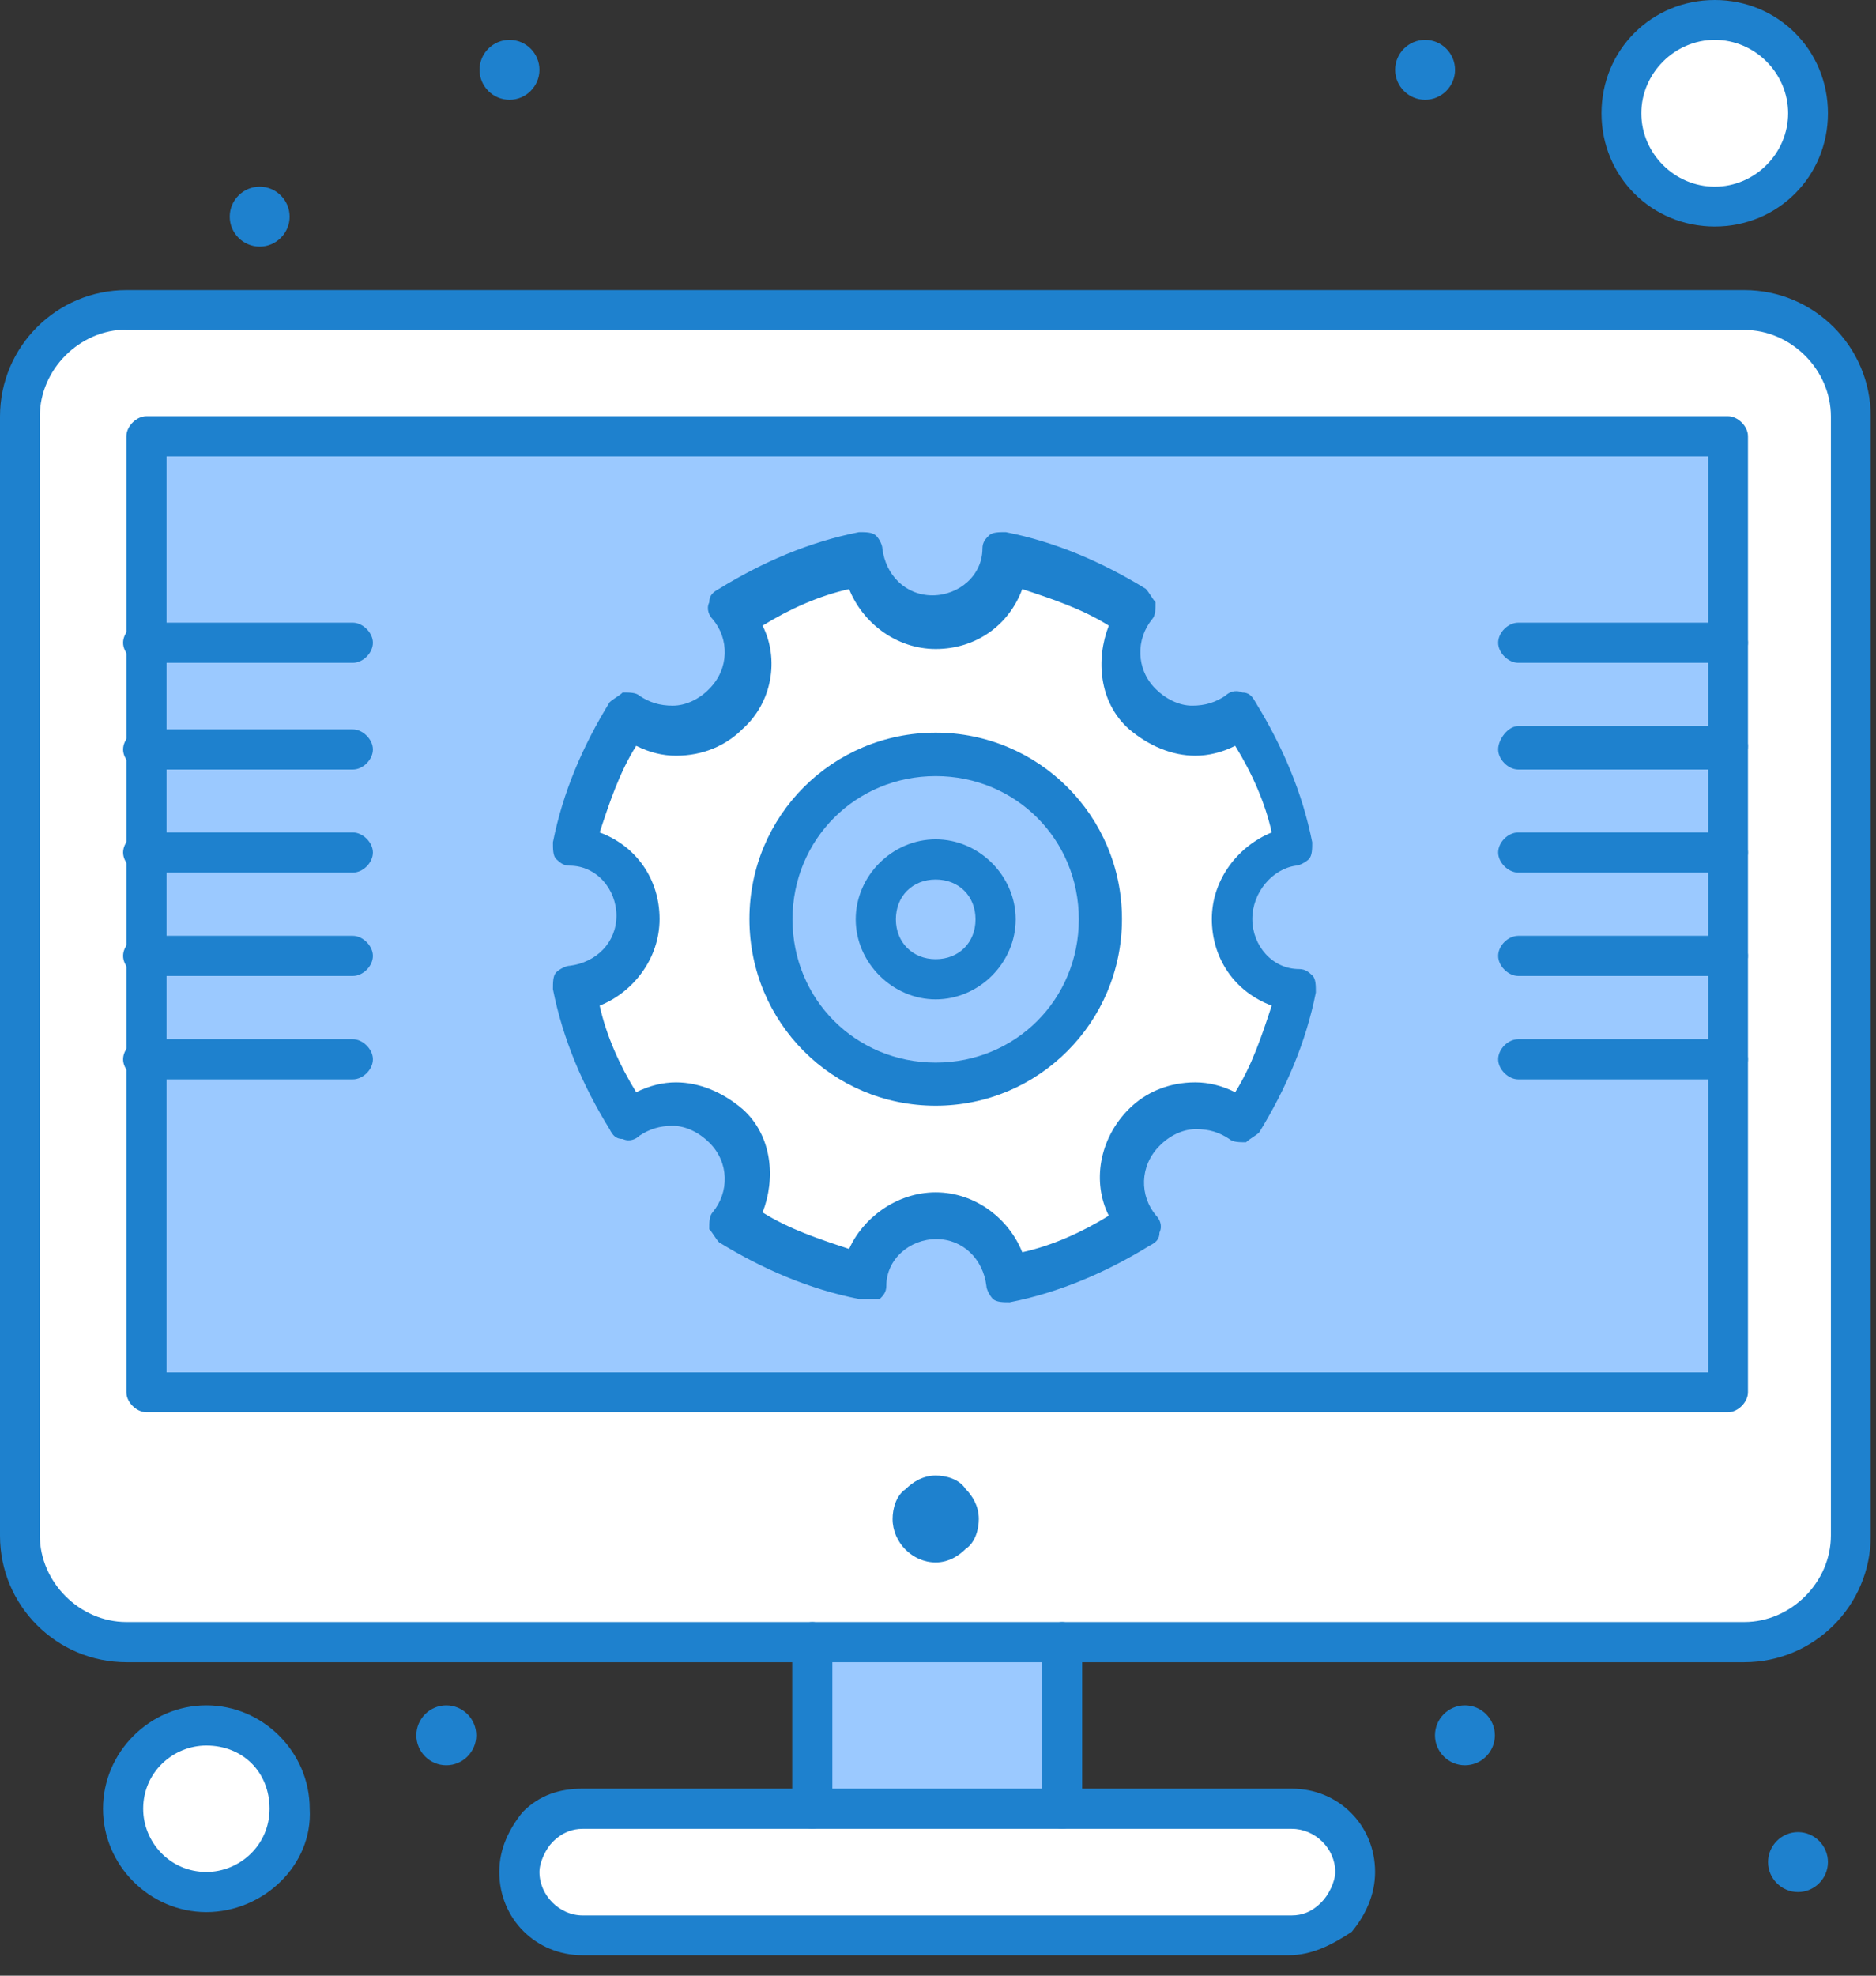 <svg width="57" height="60" viewBox="0 0 57 60" fill="none" xmlns="http://www.w3.org/2000/svg">
<rect x="0" y="0" width="57" height="60" fill="#333333" stroke="none"/>
<g clip-path="url(#clip0_389_465)">
<path d="M56.25 46.63C56.25 48.45 54.83 49.87 53.01 49.87H3.84C2.02 49.87 0.6 48.45 0.6 46.63V12.65C0.6 10.83 2.02 9.41 3.84 9.41H53C54.82 9.41 56.24 10.83 56.24 12.65V46.64L56.25 46.63Z" fill="white"/>
<path d="M4.45 13.25H52.5V42.38H4.45V13.25Z" fill="#9BC9FF"/>
<path d="M52.099 0.61C53.719 0.61 54.929 1.93 54.929 3.44C54.929 5.06 53.609 6.27 52.099 6.27C50.59 6.27 49.27 4.95 49.27 3.44C49.27 1.82 50.59 0.61 52.099 0.61Z" fill="white"/>
<path d="M6.27 52.4C7.69 52.4 8.8 53.51 8.8 54.93C8.8 56.35 7.69 57.46 6.27 57.46C4.85 57.46 3.74 56.35 3.74 54.93C3.74 53.51 4.85 52.4 6.27 52.4Z" fill="white"/>
<path d="M32.27 49.87H24.68V54.93H32.27V49.87Z" fill="#9BC9FF"/>
<path d="M39.15 54.93C40.16 54.93 41.07 55.74 41.07 56.85C41.07 57.86 40.26 58.77 39.15 58.77H17.7C16.69 58.77 15.78 57.96 15.78 56.85C15.78 55.84 16.59 54.93 17.7 54.93H39.15Z" fill="white"/>
<path d="M28.43 22.86C31.16 22.86 33.39 25.09 33.39 27.82C33.39 30.55 31.16 32.78 28.43 32.78C25.7 32.78 23.47 30.55 23.47 27.82C23.47 25.09 25.7 22.86 28.43 22.86ZM30.25 27.92C30.25 26.91 29.44 26.1 28.43 26.1C27.42 26.1 26.61 26.91 26.61 27.92C26.61 28.93 27.42 29.74 28.43 29.74C29.44 29.74 30.25 28.93 30.25 27.92Z" fill="#9BC9FF"/>
<path d="M37.73 21.75C38.54 22.96 39.05 24.28 39.35 25.8C38.24 25.9 37.33 26.81 37.33 28.03C37.33 29.14 38.24 30.15 39.35 30.26C39.05 31.68 38.44 33.09 37.73 34.21C36.82 33.5 35.61 33.5 34.8 34.31C33.99 35.12 33.99 36.43 34.7 37.24C33.49 38.05 32.17 38.66 30.65 38.86C30.55 37.75 29.64 36.84 28.42 36.84C27.31 36.84 26.3 37.75 26.19 38.86C24.77 38.56 23.36 37.95 22.25 37.24C22.96 36.33 22.96 35.12 22.15 34.31C21.34 33.5 20.03 33.5 19.22 34.21C18.41 33 17.8 31.68 17.6 30.26C18.71 30.16 19.62 29.25 19.62 28.03C19.62 26.92 18.71 26.01 17.6 25.8C17.9 24.38 18.41 22.97 19.22 21.75C20.03 22.46 21.34 22.46 22.15 21.65C22.96 20.84 22.96 19.53 22.25 18.72C23.46 17.91 24.78 17.4 26.19 17.1C26.29 18.21 27.2 19.12 28.42 19.12C29.53 19.12 30.44 18.21 30.65 17.1C32.07 17.4 33.48 17.91 34.6 18.72C33.89 19.53 33.89 20.84 34.7 21.65C35.51 22.36 36.82 22.46 37.73 21.75ZM33.38 27.92C33.38 25.19 31.15 22.96 28.42 22.96C25.69 22.96 23.46 25.19 23.46 27.92C23.46 30.65 25.69 32.88 28.42 32.88C31.15 32.88 33.38 30.65 33.38 27.92Z" fill="white"/>
<path d="M54.63 55.64C55.13 55.64 55.54 56.05 55.54 56.55C55.54 57.05 55.13 57.46 54.63 57.46C54.13 57.46 53.72 57.05 53.72 56.55C53.72 56.05 54.13 55.64 54.63 55.64Z" fill="#1E81CE"/>
<path d="M44.51 51.79C45.01 51.79 45.42 52.2 45.42 52.7C45.42 53.2 45.01 53.61 44.51 53.61C44.01 53.61 43.6 53.2 43.6 52.7C43.6 52.2 44.01 51.79 44.51 51.79Z" fill="#1E81CE"/>
<path d="M43.3 1.21C43.8 1.21 44.21 1.62 44.21 2.12C44.21 2.62 43.8 3.03 43.3 3.03C42.8 3.03 42.39 2.62 42.39 2.12C42.39 1.62 42.8 1.21 43.3 1.21Z" fill="#1E81CE"/>
<path d="M29.34 45.22C29.54 45.42 29.74 45.73 29.74 46.13C29.74 46.43 29.64 46.84 29.34 47.04C29.14 47.24 28.83 47.45 28.43 47.45C27.72 47.45 27.12 46.84 27.12 46.13C27.12 45.83 27.22 45.42 27.52 45.22C27.72 45.02 28.03 44.81 28.43 44.81C28.73 44.81 29.14 44.91 29.34 45.22Z" fill="#1E81CE"/>
<path d="M15.48 1.21C15.98 1.21 16.39 1.62 16.39 2.12C16.39 2.62 15.98 3.03 15.48 3.03C14.98 3.03 14.57 2.62 14.57 2.12C14.57 1.62 14.98 1.21 15.48 1.21Z" fill="#1E81CE"/>
<path d="M13.56 51.79C14.06 51.79 14.47 52.2 14.47 52.7C14.47 53.2 14.06 53.61 13.56 53.61C13.06 53.61 12.65 53.2 12.65 52.7C12.65 52.2 13.06 51.79 13.56 51.79Z" fill="#1E81CE"/>
<path d="M7.89 5.67C8.39 5.67 8.8 6.08 8.8 6.58C8.8 7.08 8.39 7.49 7.89 7.49C7.39 7.49 6.98 7.08 6.98 6.58C6.98 6.08 7.39 5.67 7.89 5.67Z" fill="#1E81CE"/>
<path d="M24.68 55.54C24.38 55.54 24.07 55.24 24.07 54.93V49.87C24.07 49.57 24.37 49.26 24.68 49.26C24.99 49.26 25.29 49.56 25.29 49.87V54.93C25.29 55.23 24.99 55.54 24.68 55.54Z" fill="#1E81CE"/>
<path d="M32.27 55.54C31.97 55.54 31.66 55.24 31.66 54.93V49.87C31.66 49.57 31.96 49.26 32.27 49.26C32.58 49.26 32.88 49.56 32.88 49.87V54.93C32.88 55.23 32.58 55.54 32.27 55.54Z" fill="#1E81CE"/>
<path d="M39.15 59.38H17.7C16.28 59.38 15.17 58.27 15.17 56.85C15.17 56.14 15.47 55.54 15.88 55.03C16.39 54.52 16.99 54.32 17.7 54.32H39.25C40.67 54.32 41.78 55.43 41.78 56.85C41.78 57.56 41.48 58.17 41.07 58.67C40.46 59.07 39.86 59.38 39.15 59.38ZM17.7 55.54C17.4 55.54 17.09 55.64 16.79 55.94C16.59 56.14 16.39 56.55 16.39 56.85C16.39 57.56 17 58.17 17.7 58.17H39.25C39.55 58.17 39.86 58.07 40.16 57.76C40.36 57.56 40.57 57.15 40.57 56.85C40.57 56.14 39.96 55.54 39.25 55.54H17.7Z" fill="#1E81CE"/>
<path d="M6.27 58.07C4.55 58.07 3.13 56.65 3.13 54.93C3.13 53.21 4.55 51.79 6.27 51.79C7.99 51.79 9.41 53.21 9.41 54.93C9.51 56.65 7.99 58.07 6.27 58.07ZM6.27 53.01C5.26 53.01 4.35 53.82 4.35 54.93C4.35 55.94 5.16 56.85 6.27 56.85C7.28 56.85 8.19 56.04 8.19 54.93C8.19 53.82 7.38 53.01 6.27 53.01Z" fill="#1E81CE"/>
<path d="M53.01 50.48H3.84C1.72 50.48 0 48.76 0 46.64V12.65C0 10.53 1.72 8.81 3.84 8.81H53C55.12 8.81 56.84 10.53 56.84 12.65V46.64C56.84 48.76 55.12 50.48 53 50.48H53.01ZM3.84 10.01C2.42 10.01 1.21 11.22 1.21 12.64V46.63C1.21 48.05 2.42 49.26 3.84 49.26H53C54.42 49.26 55.63 48.05 55.63 46.63V12.65C55.63 11.23 54.42 10.02 53 10.02H3.84V10.01Z" fill="#1E81CE"/>
<path d="M52.5 42.89H4.45C4.15 42.89 3.84 42.59 3.84 42.28V13.25C3.84 12.95 4.14 12.64 4.45 12.64H52.5C52.8 12.64 53.11 12.94 53.11 13.25V42.28C53.11 42.58 52.81 42.89 52.5 42.89ZM5.06 41.68H51.9V13.86H5.06V41.68Z" fill="#1E81CE"/>
<path d="M52.1 6.88C50.18 6.88 48.66 5.36 48.66 3.44C48.66 1.52 50.18 0 52.1 0C54.02 0 55.54 1.52 55.54 3.44C55.54 5.36 54.02 6.88 52.1 6.88ZM52.1 1.21C50.89 1.21 49.87 2.22 49.87 3.44C49.87 4.66 50.88 5.67 52.1 5.67C53.32 5.67 54.33 4.66 54.33 3.44C54.33 2.22 53.32 1.21 52.1 1.21Z" fill="#1E81CE"/>
<path d="M26.2 39.45H26.1C24.58 39.15 23.17 38.54 21.85 37.73C21.75 37.63 21.65 37.43 21.55 37.33C21.55 37.13 21.55 36.93 21.65 36.82C22.16 36.21 22.16 35.3 21.55 34.7C21.25 34.4 20.84 34.19 20.44 34.19C20.04 34.19 19.73 34.29 19.43 34.49C19.33 34.59 19.13 34.69 18.92 34.59C18.72 34.59 18.62 34.49 18.52 34.29C17.71 32.98 17.1 31.56 16.8 30.04C16.8 29.84 16.8 29.63 16.9 29.53C17 29.43 17.2 29.33 17.31 29.33C18.12 29.23 18.73 28.62 18.73 27.81C18.73 27 18.12 26.29 17.31 26.29C17.11 26.29 17.01 26.19 16.9 26.09C16.8 25.99 16.8 25.79 16.8 25.58C17.1 24.06 17.71 22.65 18.52 21.33C18.62 21.23 18.82 21.13 18.92 21.03C19.12 21.03 19.33 21.03 19.43 21.13C19.73 21.33 20.04 21.43 20.44 21.43C20.84 21.43 21.25 21.23 21.55 20.92C22.16 20.31 22.16 19.4 21.65 18.8C21.55 18.7 21.45 18.5 21.55 18.29C21.55 18.09 21.65 17.99 21.85 17.88C23.17 17.07 24.58 16.46 26.1 16.16C26.3 16.16 26.5 16.16 26.61 16.26C26.72 16.36 26.81 16.56 26.81 16.66C26.91 17.47 27.52 18.08 28.33 18.08C29.14 18.08 29.85 17.47 29.85 16.66C29.85 16.46 29.95 16.36 30.05 16.26C30.15 16.16 30.35 16.16 30.56 16.16C32.08 16.46 33.49 17.07 34.81 17.88C34.91 17.98 35.01 18.18 35.11 18.29C35.11 18.49 35.11 18.69 35.01 18.8C34.51 19.41 34.51 20.32 35.11 20.92C35.41 21.22 35.82 21.43 36.22 21.43C36.62 21.43 36.93 21.33 37.23 21.13C37.33 21.03 37.53 20.93 37.74 21.03C37.94 21.03 38.04 21.13 38.15 21.33C38.96 22.65 39.57 24.06 39.87 25.58C39.87 25.78 39.87 25.98 39.77 26.09C39.67 26.19 39.47 26.29 39.37 26.29C38.66 26.39 38.05 27.1 38.05 27.91C38.05 28.72 38.66 29.43 39.47 29.43C39.67 29.43 39.77 29.53 39.88 29.63C39.98 29.73 39.98 29.93 39.98 30.14C39.68 31.66 39.07 33.07 38.26 34.39C38.16 34.49 37.96 34.59 37.86 34.69C37.66 34.69 37.46 34.69 37.35 34.59C37.05 34.39 36.74 34.29 36.34 34.29C35.94 34.29 35.53 34.49 35.23 34.8C34.62 35.41 34.62 36.32 35.13 36.92C35.23 37.02 35.33 37.22 35.23 37.43C35.23 37.63 35.13 37.73 34.93 37.83C33.61 38.64 32.2 39.25 30.68 39.55C30.48 39.55 30.28 39.55 30.17 39.45C30.07 39.35 29.97 39.15 29.97 39.05C29.87 38.24 29.26 37.63 28.45 37.63C27.64 37.63 26.93 38.24 26.93 39.05C26.93 39.25 26.83 39.35 26.73 39.45H26.22H26.2ZM28.43 36.21C29.64 36.21 30.66 37.02 31.06 38.03C31.97 37.83 32.88 37.42 33.69 36.92C33.18 35.91 33.39 34.59 34.3 33.68C34.81 33.17 35.51 32.87 36.32 32.87C36.72 32.87 37.13 32.97 37.53 33.17C38.04 32.36 38.34 31.45 38.64 30.54C37.53 30.13 36.82 29.12 36.82 27.91C36.82 26.7 37.63 25.69 38.64 25.28C38.44 24.37 38.03 23.46 37.53 22.65C37.13 22.85 36.72 22.95 36.32 22.95C35.61 22.95 34.9 22.65 34.3 22.14C33.39 21.33 33.29 20.02 33.69 19C32.88 18.49 31.97 18.19 31.06 17.89C30.65 19 29.64 19.71 28.43 19.71C27.22 19.71 26.2 18.9 25.8 17.89C24.89 18.09 23.98 18.5 23.17 19C23.68 20.01 23.47 21.33 22.56 22.14C22.05 22.65 21.35 22.95 20.54 22.95C20.13 22.95 19.73 22.85 19.33 22.65C18.82 23.46 18.52 24.37 18.22 25.28C19.33 25.69 20.04 26.7 20.04 27.91C20.04 29.12 19.23 30.14 18.22 30.54C18.42 31.45 18.83 32.36 19.33 33.17C19.73 32.97 20.14 32.87 20.54 32.87C21.25 32.87 21.96 33.17 22.56 33.68C23.47 34.49 23.57 35.8 23.17 36.82C23.98 37.33 24.89 37.63 25.8 37.93C26.2 37.02 27.22 36.21 28.43 36.21Z" fill="#1E81CE"/>
<path d="M28.43 33.58C25.29 33.58 22.77 31.05 22.77 27.91C22.77 24.77 25.299 22.25 28.43 22.25C31.559 22.25 34.09 24.78 34.09 27.91C34.09 31.04 31.559 33.58 28.43 33.58ZM28.43 23.57C26 23.57 24.079 25.49 24.079 27.92C24.079 30.35 26 32.27 28.43 32.27C30.86 32.27 32.779 30.35 32.779 27.92C32.779 25.49 30.86 23.57 28.43 23.57Z" fill="#1E81CE"/>
<path d="M28.43 30.35C27.12 30.35 26 29.24 26 27.92C26 26.6 27.11 25.49 28.43 25.49C29.75 25.49 30.86 26.6 30.86 27.92C30.86 29.24 29.75 30.35 28.43 30.35ZM28.43 26.71C27.72 26.71 27.22 27.22 27.22 27.92C27.22 28.62 27.73 29.13 28.43 29.13C29.13 29.13 29.64 28.63 29.64 27.92C29.64 27.21 29.13 26.71 28.43 26.71Z" fill="#1E81CE"/>
<path d="M52.499 32.78H46.13C45.83 32.78 45.52 32.48 45.52 32.17C45.52 31.86 45.819 31.56 46.13 31.56H52.499C52.8 31.56 53.109 31.86 53.109 32.17C53.109 32.48 52.809 32.78 52.499 32.78Z" fill="#1E81CE"/>
<path d="M52.499 29.64H46.13C45.83 29.64 45.52 29.34 45.52 29.03C45.52 28.72 45.819 28.42 46.13 28.42H52.499C52.8 28.42 53.109 28.72 53.109 29.03C53.109 29.34 52.809 29.64 52.499 29.64Z" fill="#1E81CE"/>
<path d="M52.499 26.5H46.13C45.83 26.5 45.52 26.2 45.52 25.89C45.52 25.58 45.819 25.28 46.13 25.28H52.499C52.8 25.28 53.109 25.58 53.109 25.89C53.109 26.2 52.809 26.5 52.499 26.5Z" fill="#1E81CE"/>
<path d="M52.499 23.37H46.13C45.83 23.37 45.52 23.07 45.52 22.76C45.52 22.45 45.819 22.05 46.13 22.05H52.499C52.8 22.05 53.109 22.35 53.109 22.66C53.109 23.06 52.809 23.37 52.499 23.37Z" fill="#1E81CE"/>
<path d="M52.499 20.13H46.13C45.83 20.13 45.52 19.83 45.52 19.52C45.52 19.21 45.819 18.91 46.13 18.91H52.499C52.8 18.91 53.109 19.21 53.109 19.52C53.109 19.83 52.809 20.13 52.499 20.13Z" fill="#1E81CE"/>
<path d="M10.72 32.78H4.35C4.05 32.78 3.74 32.48 3.74 32.17C3.74 31.86 4.04 31.56 4.35 31.56H10.72C11.02 31.56 11.33 31.86 11.33 32.17C11.33 32.48 11.03 32.78 10.72 32.78Z" fill="#1E81CE"/>
<path d="M10.72 29.64H4.35C4.05 29.64 3.74 29.34 3.74 29.03C3.74 28.72 4.04 28.42 4.35 28.42H10.72C11.02 28.42 11.33 28.72 11.33 29.03C11.33 29.34 11.03 29.64 10.72 29.64Z" fill="#1E81CE"/>
<path d="M10.72 26.5H4.35C4.05 26.5 3.74 26.2 3.74 25.89C3.74 25.58 4.04 25.28 4.35 25.28H10.72C11.02 25.28 11.33 25.58 11.33 25.89C11.33 26.2 11.03 26.5 10.72 26.5Z" fill="#1E81CE"/>
<path d="M10.72 23.37H4.35C4.05 23.37 3.74 23.07 3.74 22.76C3.74 22.45 4.04 22.15 4.35 22.15H10.72C11.02 22.15 11.33 22.45 11.33 22.76C11.33 23.07 11.03 23.37 10.72 23.37Z" fill="#1E81CE"/>
<path d="M10.72 20.13H4.35C4.05 20.13 3.74 19.83 3.74 19.52C3.74 19.21 4.04 18.91 4.35 18.91H10.72C11.02 18.91 11.33 19.21 11.33 19.52C11.33 19.83 11.03 20.13 10.72 20.13Z" fill="#1E81CE"/>
</g>
<defs>
<clipPath id="clip0_389_465">
<rect width="56.85" height="59.38" fill="white"/>
</clipPath>
</defs>
</svg>
